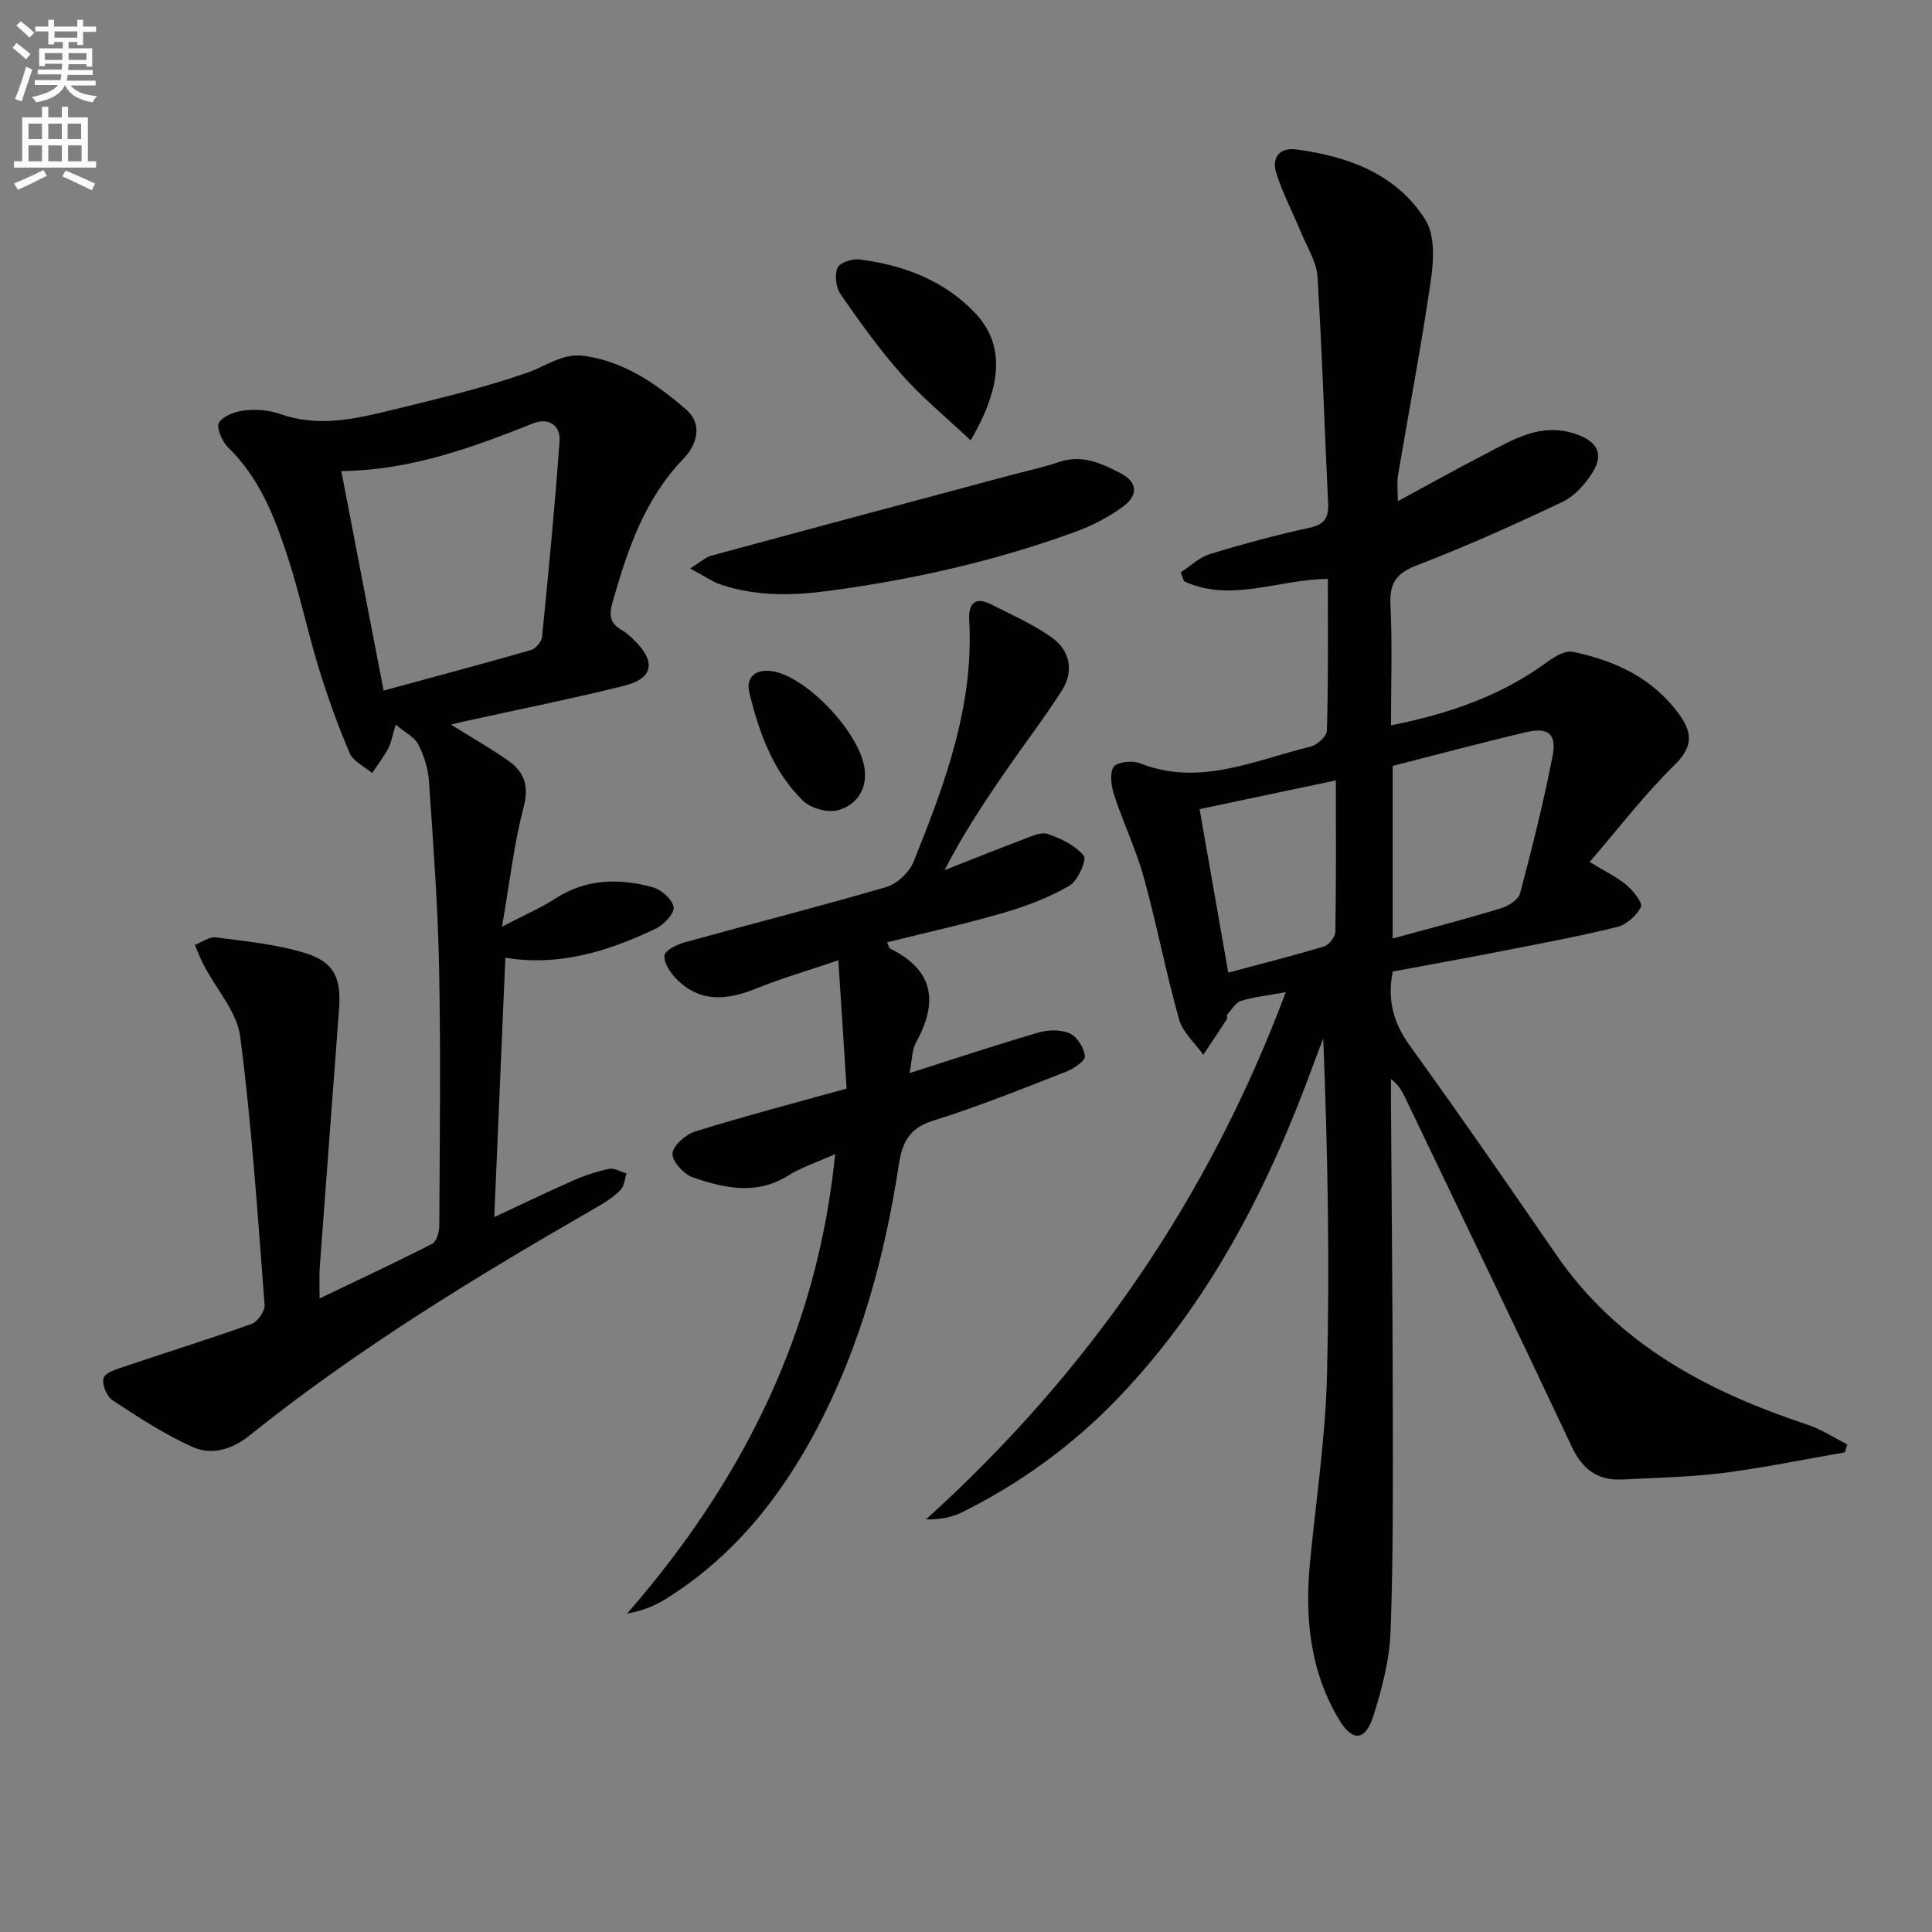 <svg enable-background="new 0 0 400 400" viewBox="0 0 400 400" xmlns="http://www.w3.org/2000/svg"><rect x="0" y="0" width="400" height="400" fill="#808080" stroke="none"/><path d="m2.6 9.9.8-1c.9.7 1.9 1.4 2.9 2.3l-.9 1.1c-1.1-1-2-1.8-2.8-2.4zm.5 10.6c.9-2.1 1.6-4.3 2.3-6.7.4.2.8.4 1.3.6-.7 2.1-1.5 4.3-2.2 6.6zm.3-15.2.9-.9c1 .8 2 1.6 2.8 2.4l-1 1c-.9-.9-1.8-1.7-2.7-2.5zm12.6-1.2h1.2v1.4h2.7v1.1h-2.7v2.7h-1.2v-.6h-1.8v1.3h4.9v3.8h-1.2v-.5h-3.7c0 .4-.1.9-.1 1.2h5.1v1h-5.2c0 .5-.1.9-.2 1.2h6v1h-5.2c1.1 1.3 2.9 2 5.5 2.2-.4.4-.7.8-.9 1.3-2.9-.5-4.8-1.6-5.7-3.5h-.1c-.8 1.7-2.7 2.9-5.9 3.5-.2-.4-.6-.8-.9-1.1 2.8-.6 4.6-1.4 5.4-2.5h-4.8v-1h5.3c.1-.3.2-.7.2-1.2h-4.9v-1h5c0-.4 0-.8.1-1.2h-3.6v.5h-1.2v-3.7h4.9v-1.3h-1.8v.5h-1.2v-2.7h-2.7v-1h2.7v-1.4h1.2v1.4h4.8zm-6.7 8.3h3.6c0-.4 0-.9 0-1.4h-3.6zm1.9-4.6h4.8v-1.3h-4.7v1.3zm6.7 3.2h-3.7v1.4h3.7z" fill="#fbfafc"/><path d="m8.7 22.1h1.3v2.2h2.8v-2.2h1.3v2.2h4.1v9.1h1.7v1.3h-17v-1.3h1.7v-9.1h4.1zm.3 13.1.7 1.2c-1.8.9-3.8 1.9-6 2.9-.2-.4-.5-.8-.8-1.3 2.3-1 4.4-1.9 6.1-2.8zm-3.1-6.4h2.8v-3.2h-2.8zm0 4.6h2.8v-3.3h-2.8zm4.1-4.6h2.8v-3.2h-2.8zm0 4.6h2.8v-3.3h-2.8zm3.6 1.9c2.1.9 4.1 1.8 6.1 2.7l-.7 1.4c-2.2-1.1-4.2-2-6.1-2.9zm3.2-9.7h-2.8v3.2h2.8zm-2.7 7.8h2.8v-3.3h-2.8z" fill="#fbfafc"/><g fill="#010104"><path d="m274.92 119.86c-10.24.07-20.07 5-29.78.48-.23-.62-.45-1.23-.68-1.85 2-1.29 3.84-3.1 6.03-3.77 6.82-2.09 13.73-3.95 20.69-5.47 3.17-.7 3.94-2.17 3.79-5.13-.76-15.61-1.22-31.24-2.2-46.84-.19-3.09-2.14-6.09-3.38-9.09-1.7-4.13-3.8-8.12-5.15-12.35-1.01-3.17.64-5.38 4.18-4.9 10.72 1.46 20.68 5.05 26.68 14.54 1.98 3.13 1.76 8.27 1.18 12.29-1.96 13.62-4.56 27.14-6.85 40.71-.24 1.41-.03 2.89-.03 5.29 6.35-3.43 12.07-6.64 17.9-9.65 5.86-3.03 11.52-6.69 18.77-4.32 4.47 1.46 6.15 4.05 3.65 8.02-1.52 2.41-3.72 4.91-6.22 6.09-9.89 4.7-19.91 9.2-30.12 13.12-4.33 1.66-5.73 3.73-5.5 8.26.4 8.12.11 16.27.11 24.89 12.01-2.4 22.84-6.13 32.41-13.17 1.48-1.09 3.66-2.38 5.2-2.06 8.82 1.82 16.72 5.48 22.16 13.1 2.63 3.69 2.76 6.6-1.02 10.29-6.24 6.1-11.58 13.11-17.62 20.12 3.26 1.99 5.67 3.12 7.63 4.78 1.39 1.18 3.4 3.69 2.98 4.54-.89 1.8-3 3.67-4.94 4.15-8.22 2.01-16.55 3.56-24.86 5.18-7.26 1.42-14.54 2.72-21.58 4.04-1.19 6.06.22 10.75 3.58 15.4 10.32 14.28 20.32 28.78 30.31 43.29 12.75 18.49 31.3 28.27 51.92 35.1 2.9.96 5.54 2.72 8.3 4.11-.17.55-.34 1.1-.5 1.64-8.4 1.45-16.76 3.2-25.21 4.27-6.9.87-13.91.99-20.87 1.35-5.05.26-8.23-2.05-10.44-6.74-11.39-24.21-23.02-48.3-34.57-72.43-.63-1.31-1.36-2.56-2.89-3.75 0 1.38-.01 2.76 0 4.14.13 21.16.35 42.31.38 63.47.02 15.62.12 31.25-.46 46.85-.22 5.87-1.78 11.81-3.57 17.45-1.62 5.11-4.28 5.38-7.01.86-6.1-10.06-7.2-21.2-6.1-32.69 1.24-12.89 3.2-25.76 3.52-38.67.58-23.14.16-46.3-.78-69.81-.63 1.67-1.28 3.33-1.89 5-9.29 25.51-21.41 49.39-40.38 69.25-9.4 9.84-20.25 17.76-32.42 23.82-2.12 1.06-4.51 1.57-7.54 1.51 33.59-30.39 58.45-66.37 74.47-109.14-3.56.64-6.48.94-9.25 1.78-1.13.34-1.94 1.81-2.84 2.83-.17.2.05.72-.1.97-1.6 2.47-3.25 4.92-4.88 7.37-1.72-2.42-4.25-4.61-5.01-7.3-2.73-9.73-4.63-19.7-7.32-29.45-1.58-5.73-4.21-11.17-6.07-16.84-.62-1.89-1.06-4.51-.2-5.98.61-1.03 3.87-1.42 5.44-.8 12.4 4.92 23.73-.62 35.3-3.41 1.39-.33 3.42-2.14 3.45-3.31.31-10.45.2-20.91.2-31.43zm13.42 38.72v35.73c7.8-2.14 15.16-4.05 22.43-6.26 1.54-.47 3.61-1.8 3.96-3.13 2.5-9.43 4.87-18.91 6.73-28.48.86-4.47-.95-5.91-5.37-4.88-9.32 2.19-18.56 4.68-27.75 7.02zm-11.76 2.99c-9.89 2.09-18.89 3.99-28.22 5.95 2.01 11.43 3.94 22.43 5.94 33.85 7.1-1.9 13.51-3.51 19.84-5.43 1.02-.31 2.31-1.96 2.33-3.02.18-10.12.11-20.26.11-31.35z"/><path d="m66.17 268.83c8.5-4.08 15.99-7.57 23.33-11.33.89-.46 1.44-2.39 1.45-3.64.09-17.83.31-35.66-.04-53.49-.26-12.9-1.22-25.79-2.1-38.67-.18-2.59-1.03-5.27-2.22-7.59-.77-1.5-2.69-2.42-4.66-4.08-.76 2.5-.95 3.84-1.56 4.95-.96 1.77-2.2 3.39-3.32 5.07-1.59-1.35-3.91-2.4-4.65-4.12-2.47-5.77-4.6-11.72-6.44-17.73-2.33-7.62-3.96-15.46-6.44-23.02-2.69-8.22-5.83-16.29-12.31-22.56-1.24-1.2-2.49-4.18-1.88-5.12.94-1.44 3.45-2.33 5.39-2.54 2.41-.26 5.07-.04 7.35.77 7.81 2.76 15.39 1.03 22.93-.81 9.48-2.32 19.04-4.57 28.23-7.78 3.98-1.39 7.29-4.17 12.02-3.43 8.28 1.3 14.79 5.87 20.8 11.07 3.53 3.06 2.26 7.29-.6 10.26-8.06 8.37-11.54 18.83-14.62 29.62-.78 2.71-.54 4.4 1.92 5.8 1 .57 1.87 1.4 2.69 2.22 4.41 4.39 3.78 7.8-2.21 9.3-10.62 2.65-21.36 4.79-32.05 7.15-1.11.24-2.21.51-3.82.89 4.3 2.69 8.27 4.92 11.96 7.54 3.23 2.29 4.24 5.14 3.1 9.51-2 7.62-2.88 15.54-4.48 24.78 4.37-2.28 7.92-3.81 11.13-5.87 6.38-4.09 13.19-4.17 20.08-2.28 1.78.49 4.12 2.55 4.32 4.12.17 1.35-2.06 3.66-3.75 4.47-9.82 4.68-20.04 7.85-31.09 5.99-.77 17.96-1.52 35.66-2.3 53.71 5.22-2.44 10.68-5.08 16.23-7.53 2.42-1.07 4.98-1.92 7.56-2.46 1.09-.23 2.39.61 3.6.96-.39 1.15-.47 2.61-1.24 3.4-1.38 1.4-3.08 2.53-4.8 3.51-24.97 14.36-49.55 29.3-72.07 47.37-3.55 2.85-7.79 4.1-11.68 2.37-5.84-2.61-11.28-6.18-16.65-9.71-1.2-.79-2.25-3.39-1.82-4.62.4-1.16 2.76-1.83 4.38-2.38 8.74-2.95 17.56-5.68 26.24-8.8 1.26-.45 2.8-2.66 2.7-3.93-1.43-18.53-2.65-37.1-5.04-55.52-.67-5.16-4.96-9.85-7.53-14.78-.71-1.36-1.25-2.82-1.86-4.23 1.45-.56 2.98-1.75 4.34-1.57 6.22.82 12.57 1.43 18.52 3.26 6.01 1.85 7.46 5.18 6.99 11.59-1.34 17.89-2.7 35.78-4.01 53.68-.12 1.63-.02 3.28-.02 6.23zm13.25-125.85c10.54-2.87 20.58-5.54 30.56-8.41.96-.28 2.15-1.73 2.25-2.73 1.34-13.49 2.66-27 3.62-40.52.23-3.21-2.23-4.94-5.42-3.68-12.63 5-25.31 9.72-39.76 9.89 2.96 15.46 5.83 30.31 8.75 45.45z"/><path d="m172.91 238.94c-3.79 1.71-7 2.75-9.77 4.48-6.55 4.08-13.17 2.57-19.64.37-1.89-.64-4.36-3.33-4.27-4.96.09-1.65 2.76-3.97 4.73-4.58 10.1-3.14 20.35-5.82 31.32-8.87-.55-8.51-1.09-16.85-1.71-26.56-6.54 2.22-11.89 3.76-17.02 5.85-5.99 2.43-11.6 2.98-16.49-1.98-1.27-1.28-2.63-3.3-2.5-4.85.09-1.05 2.61-2.3 4.24-2.75 13.88-3.85 27.85-7.39 41.68-11.44 2.26-.66 4.79-3.06 5.68-5.27 6.45-16.04 12.52-32.22 11.5-50.01-.18-3.16 1.05-5.01 4.48-3.27 4.27 2.17 8.74 4.12 12.61 6.88 3.84 2.74 4.65 7.02 2.04 11.08-3.67 5.73-7.83 11.14-11.68 16.75-4.48 6.51-8.85 13.09-12.54 20.34 5.35-2.1 10.67-4.25 16.05-6.27 1.7-.64 3.78-1.7 5.25-1.22 2.77.91 5.75 2.36 7.52 4.51.66.81-1.22 5.2-2.96 6.2-4.24 2.45-8.97 4.25-13.7 5.63-7.91 2.3-15.98 4.08-24.08 6.1.35.73.42 1.18.65 1.3 9.13 4.49 9.95 11.15 5.33 19.47-.82 1.47-.76 3.43-1.32 6.3 9.5-3.02 18.06-5.88 26.72-8.4 2.03-.59 4.67-.63 6.51.21 1.51.69 2.92 3 3.07 4.7.08.97-2.29 2.59-3.84 3.19-9.12 3.55-18.22 7.24-27.55 10.14-4.98 1.55-6.43 4.51-7.13 9.13-2.93 19.14-7.96 37.67-17.09 54.9-7.53 14.21-17.34 26.4-31.14 35-2.28 1.42-4.8 2.46-8.03 3.04 23.86-27.37 39.39-58.22 43.08-95.14z"/><path d="m142.87 117.69c2.16-1.32 3.21-2.33 4.44-2.66 20.59-5.59 41.21-11.09 61.81-16.62 3.36-.9 6.79-1.62 10.07-2.74 4.76-1.63 8.76.2 12.78 2.29 3.89 2.02 3.44 4.82.54 6.93-3.04 2.21-6.52 4.01-10.06 5.29-16.56 6.01-33.59 9.87-51.1 12.18-7.61 1-14.75 1.07-21.94-1.26-1.94-.64-3.67-1.9-6.54-3.41z"/><path d="m200.96 91.17c-5.04-4.75-10.02-8.83-14.25-13.59-4.62-5.2-8.69-10.92-12.66-16.64-.97-1.39-1.29-3.99-.65-5.5.45-1.07 3.1-1.92 4.62-1.72 9.09 1.18 17.48 4.33 23.89 11.11 6.03 6.38 5.78 14.85-.95 26.34z"/><path d="m179.07 159.97c.24 4.13-2.25 6.89-5.63 7.79-2.14.56-5.6-.42-7.22-2-6.22-6.08-9.07-14.13-11.08-22.38-.7-2.87.95-4.77 4.26-4.48 7.41.67 19.49 13.61 19.67 21.07z"/></g></svg>
